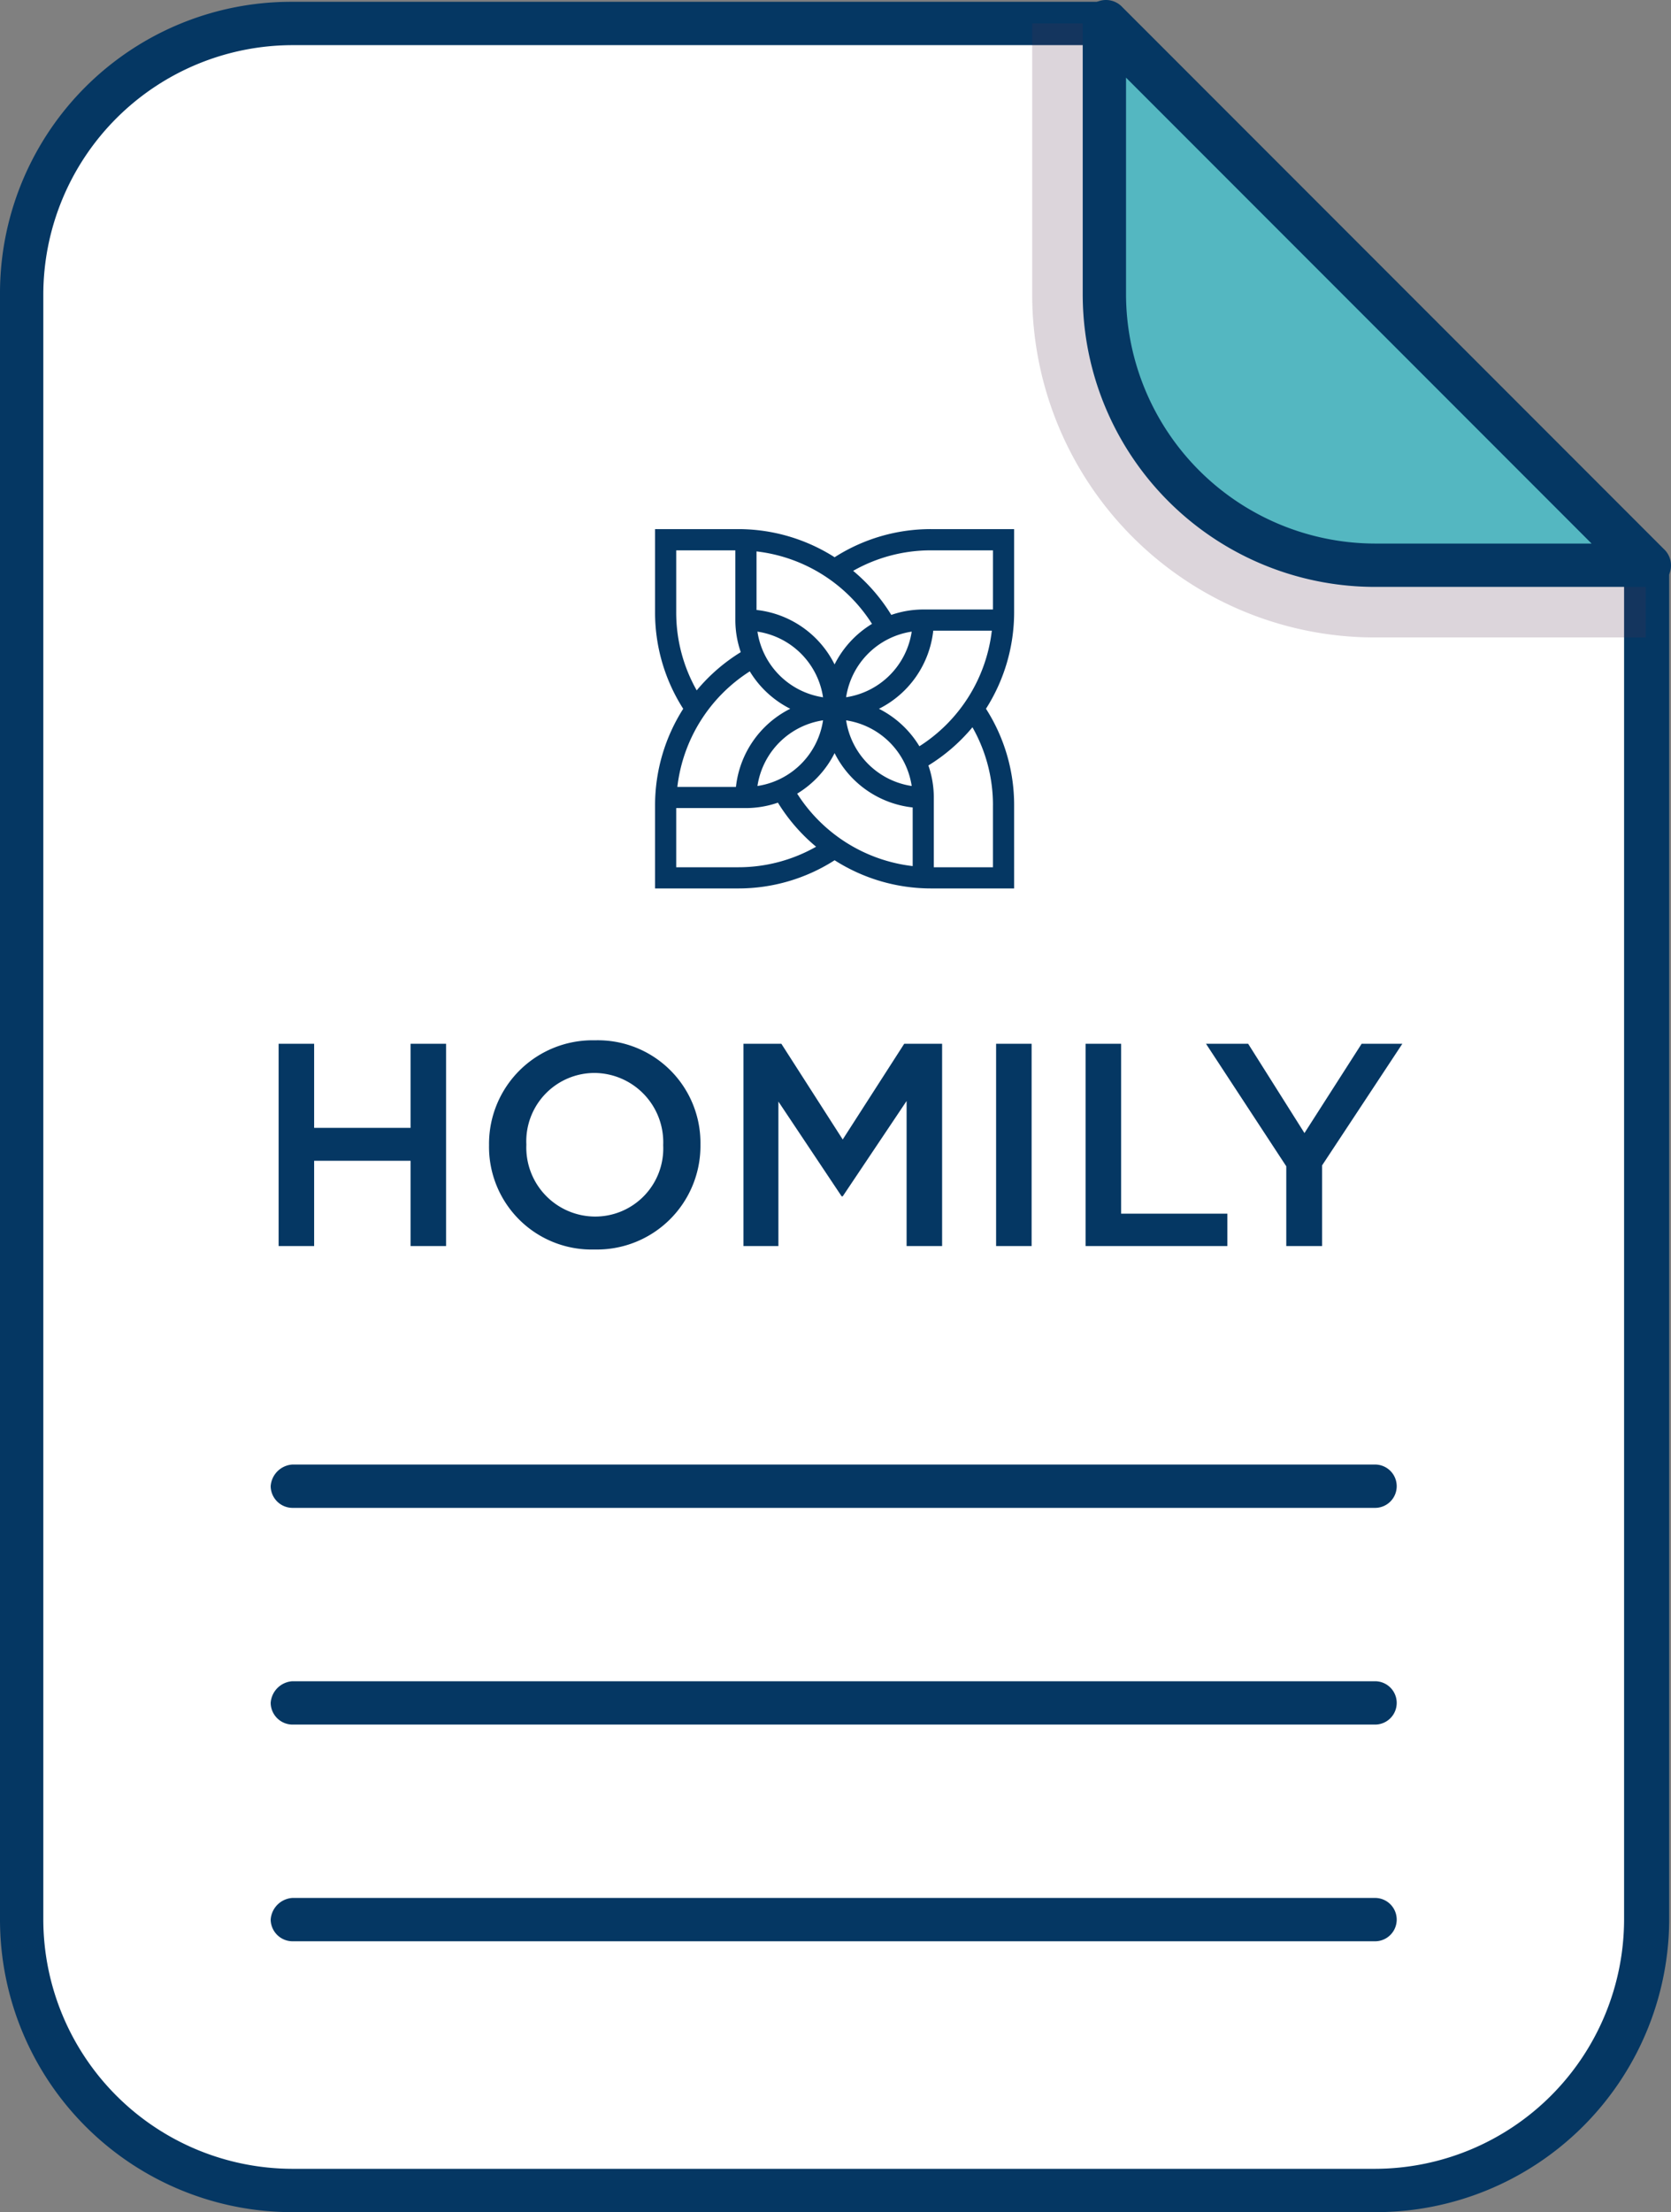 <svg xmlns="http://www.w3.org/2000/svg" width="92.6" height="122.5" viewBox="0 0 92.6 122.5">
  <rect x="0" y="0" width="92.6" height="122.5" fill="#808080" stroke="none"/>
  <g id="Group_4941" data-name="Group 4941" transform="translate(-6715 -174)">
    <path id="Path_34021" data-name="Path 34021" d="M109,34v75a14.98,14.98,0,0,1-15,15H34a14.98,14.98,0,0,1-15-15V19A14.98,14.98,0,0,1,34,4H79Z" transform="translate(6697.2 171.3)" fill="#fff"/>
    <path id="Path_34022" data-name="Path 34022" d="M94,125.2H34A16.2,16.2,0,0,1,17.8,109V19A16.133,16.133,0,0,1,34,2.8H79a1.222,1.222,0,0,1,.9.4l30,30a1.489,1.489,0,0,1,.4.9v75A16.261,16.261,0,0,1,94,125.2ZM34,5.2A13.828,13.828,0,0,0,20.2,19v90A13.828,13.828,0,0,0,34,122.8H94A13.828,13.828,0,0,0,107.8,109V34.5L78.5,5.2Z" transform="translate(6697.2 171.3)" fill="#053763"/>
    <path id="Path_34023" data-name="Path 34023" d="M94,110.2H34a1.216,1.216,0,0,1-1.2-1.2,1.29,1.29,0,0,1,1.2-1.2H94a1.2,1.2,0,0,1,0,2.4Zm0-12H34A1.216,1.216,0,0,1,32.8,97,1.29,1.29,0,0,1,34,95.8H94a1.2,1.2,0,0,1,0,2.4Zm0-12H34A1.216,1.216,0,0,1,32.8,85,1.29,1.29,0,0,1,34,83.8H94a1.2,1.2,0,0,1,0,2.4Z" transform="translate(6697.2 171.3)" fill="#053763"/>
    <path id="Path_34025" data-name="Path 34025" d="M109,38V34L79,4H75V19A18.992,18.992,0,0,0,94,38Z" transform="translate(6697.2 171.3)" fill="#502d4b" opacity="0.2"/>
    <path id="Path_34026" data-name="Path 34026" d="M79,19A14.98,14.98,0,0,0,94,34h15L79,4Z" transform="translate(6697.2 171.3)" fill="#54b7c1"/>
    <path id="Path_34027" data-name="Path 34027" d="M109,35.2H94A16.2,16.2,0,0,1,77.8,19V4a1.3,1.3,0,0,1,.8-1.2,1.238,1.238,0,0,1,1.4.3l30,30a1.238,1.238,0,0,1,.3,1.4A1.709,1.709,0,0,1,109,35.2ZM80.2,7V19A13.828,13.828,0,0,0,94,32.8h12Z" transform="translate(6697.2 171.3)" fill="#053763"/>
    <path id="Path_34028" data-name="Path 34028" d="M-30.56,0h1.968V-4.72h5.344V0h1.968V-11.2h-1.968v4.656h-5.344V-11.2H-30.56Zm17.5.192A5.738,5.738,0,0,0-7.184-5.6v-.032a5.685,5.685,0,0,0-5.84-5.76A5.738,5.738,0,0,0-18.9-5.6v.032A5.685,5.685,0,0,0-13.056.192Zm.032-1.824A3.824,3.824,0,0,1-16.832-5.6v-.032a3.784,3.784,0,0,1,3.776-3.952A3.837,3.837,0,0,1-9.248-5.6v.032A3.771,3.771,0,0,1-13.024-1.632ZM-4.8,0h1.936V-8L.64-2.752H.7L4.24-8.032V0H6.208V-11.2h-2.1L.7-5.9-2.7-11.2H-4.8Zm14,0h1.968V-11.2H9.2Zm4.96,0h7.856V-1.792H16.128V-11.2H14.16ZM25.28,0h1.984V-4.464L31.712-11.2H29.456L26.288-6.256,23.168-11.2H20.832L25.28-4.416Z" transform="translate(6761 243)" fill="#053763"/>
    <path id="Path_34024" data-name="Path 34024" d="M472.188,77.781a9.936,9.936,0,0,0-5.338-1.558h-4.612v4.612a9.887,9.887,0,0,0,1.56,5.338,9.942,9.942,0,0,0-1.56,5.336v4.612h4.612a9.883,9.883,0,0,0,5.338-1.561,9.942,9.942,0,0,0,5.336,1.561h4.612V91.509a9.886,9.886,0,0,0-1.56-5.338,9.941,9.941,0,0,0,1.56-5.336V76.223h-4.612A9.883,9.883,0,0,0,472.188,77.781Zm-2.074,13.09a5.528,5.528,0,0,0,2.073-2.244,5.507,5.507,0,0,0,4.327,3.01v3.247A8.794,8.794,0,0,1,470.114,90.872Zm-.384-4.7A5.505,5.505,0,0,0,466.72,90.5h-3.247a8.792,8.792,0,0,1,4.014-6.4A5.528,5.528,0,0,0,469.73,86.172ZM467.912,81.9a4.329,4.329,0,0,1,3.635,3.636A4.33,4.33,0,0,1,467.912,81.9Zm3.635,4.913a4.329,4.329,0,0,1-3.635,3.635A4.329,4.329,0,0,1,471.548,86.811Zm1.278,0a4.33,4.33,0,0,1,3.635,3.635A4.329,4.329,0,0,1,472.826,86.811Zm1.818-.639a5.506,5.506,0,0,0,3.011-4.326H480.9a8.792,8.792,0,0,1-4.014,6.4A5.526,5.526,0,0,0,474.643,86.172Zm-1.818-.639a4.329,4.329,0,0,1,3.635-3.635A4.33,4.33,0,0,1,472.826,85.533Zm-.639-1.818A5.505,5.505,0,0,0,467.86,80.7V77.458a8.774,8.774,0,0,1,6.4,4.013A5.529,5.529,0,0,0,472.186,83.715Zm-8.776-2.881V77.4h3.277v3.864a5.457,5.457,0,0,0,.3,1.773,9.942,9.942,0,0,0-2.441,2.116A8.724,8.724,0,0,1,463.41,80.835Zm3.439,14.113H463.41V91.671h3.863a5.465,5.465,0,0,0,1.773-.3,9.941,9.941,0,0,0,2.116,2.44A8.722,8.722,0,0,1,466.85,94.948Zm14.113-3.439v3.439h-3.277V91.084a5.468,5.468,0,0,0-.3-1.773,9.948,9.948,0,0,0,2.441-2.115A8.722,8.722,0,0,1,480.963,91.509Zm0-10.836H477.1a5.472,5.472,0,0,0-1.772.3,9.94,9.94,0,0,0-2.113-2.44,8.717,8.717,0,0,1,4.309-1.135h3.439Z" transform="translate(6289.063 127.077)" fill="#053763"/>
  </g>
</svg>
